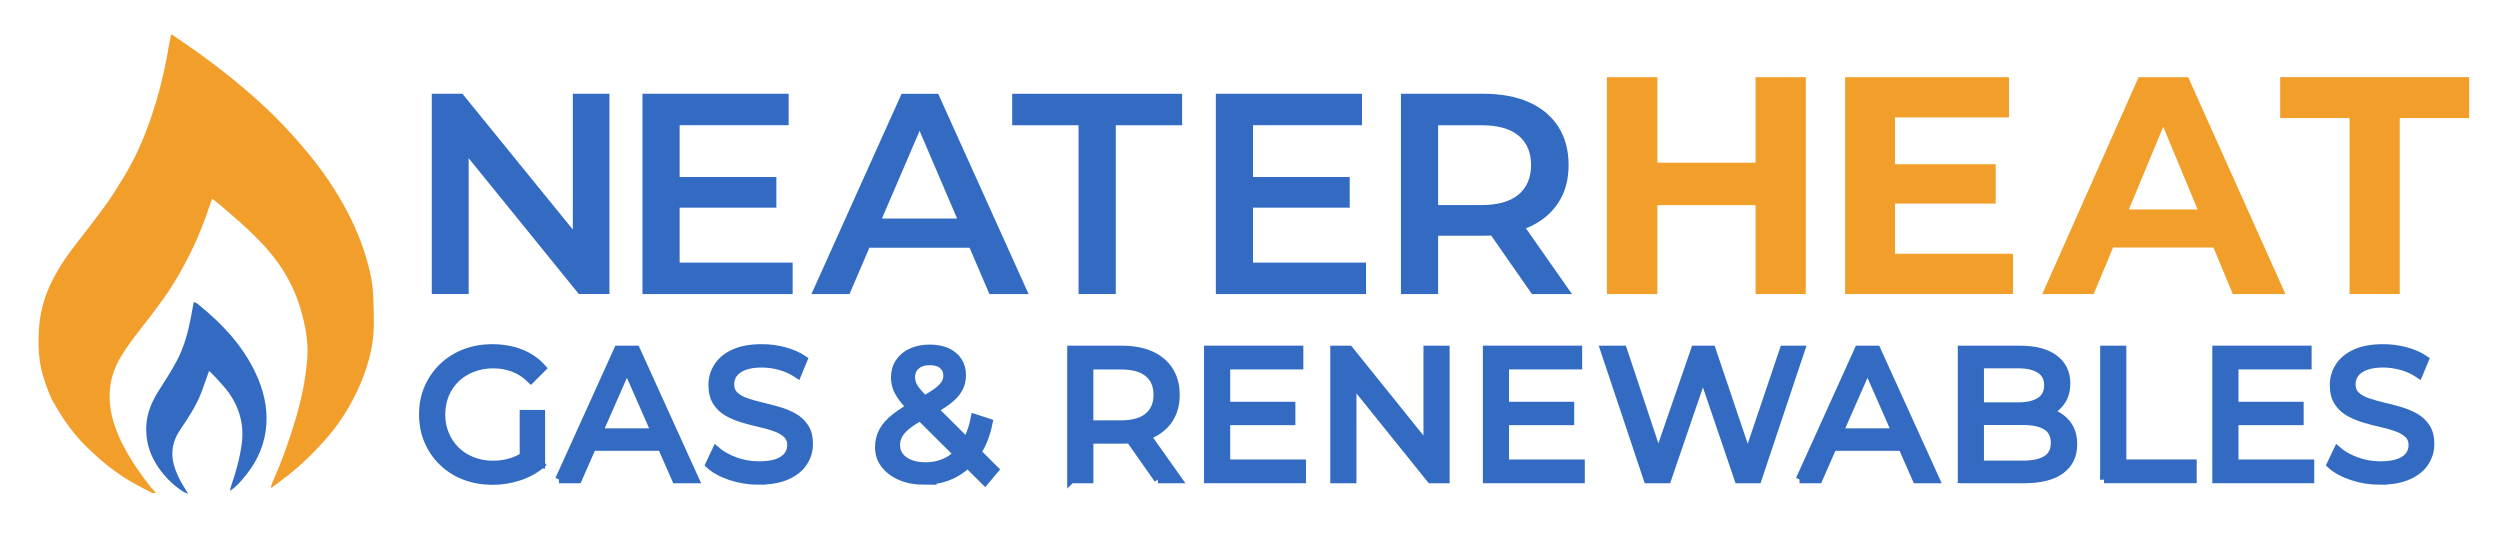<?xml version="1.0" encoding="UTF-8"?>
<svg id="Layer_1" data-name="Layer 1" xmlns="http://www.w3.org/2000/svg" viewBox="0 0 657.04 143.88">
  <defs>
    <style>
      .cls-1 {
        stroke: #336bc2;
        stroke-miterlimit: 10;
        stroke-width: 2px;
      }

      .cls-1, .cls-2 {
        fill: #336bc2;
      }

      .cls-3 {
        fill: #f29e2b;
      }
    </style>
  </defs>
  <g>
    <g>
      <path class="cls-3" d="M71.19,128.04c.16-.51.28-1.03.5-1.52,2.46-5.5,4.5-11.16,6.16-16.94,1.45-5.03,2.52-10.13,2.9-15.39.33-4.53-.53-8.82-1.79-13.11-1.49-5.05-3.92-9.59-7.17-13.7-2.54-3.21-5.45-6.07-8.5-8.79-2.08-1.85-4.2-3.64-6.32-5.44-.34-.29-.73-.54-1.22-.9-.58,1.64-1.13,3.15-1.65,4.66-1.87,5.36-4.33,10.44-7.14,15.36-2.93,5.12-6.54,9.76-10.17,14.39-1.8,2.29-3.55,4.64-5.05,7.13-3,4.96-3.62,10.33-2.22,15.94.84,3.35,2.27,6.43,3.99,9.43,1.69,2.95,3.66,5.67,5.7,8.37.49.65,1.08,1.22,1.8,2.04-.54,0-.83.09-1.03-.01-2.12-1.12-4.27-2.19-6.32-3.43-3.89-2.36-7.39-5.26-10.64-8.43-2.76-2.68-5.17-5.7-7.19-8.99-1-1.62-2.04-3.24-2.76-4.98-1.13-2.73-2.09-5.54-2.55-8.49-.47-3.05-.47-6.13-.25-9.17.27-3.75,1.2-7.4,2.77-10.85,1.67-3.68,3.85-7.07,6.31-10.27,2.77-3.6,5.6-7.16,8.26-10.84,1.82-2.51,3.45-5.17,5.06-7.82,3.78-6.22,6.4-12.96,8.46-19.91,1.49-5.02,2.57-10.14,3.42-15.31.1-.59.23-1.18.36-1.77.02-.07.12-.13.24-.24,1.26.87,2.53,1.75,3.81,2.62,7.13,4.87,13.89,10.21,20.24,16.06,4.2,3.87,8.07,8.05,11.71,12.45,3.97,4.81,7.48,9.93,10.37,15.45,2.67,5.11,4.73,10.45,6.01,16.09.97,4.26.91,8.56.96,12.87.08,6.79-1.89,13.07-4.82,19.09-2.14,4.4-4.87,8.44-8.12,12.08-3.36,3.77-7.01,7.28-11.1,10.28-.95.7-1.87,1.43-2.81,2.15-.07-.05-.14-.11-.21-.16Z"/>
      <path class="cls-2" d="M54.94,97.48c-.71,2-1.32,3.8-1.99,5.58-1.36,3.59-3.48,6.76-5.61,9.91-2.19,3.24-2.61,6.66-1.29,10.33.7,1.94,1.66,3.72,2.77,5.44.15.23.29.46.63,1.01-.61-.24-.94-.31-1.21-.48-3.03-1.93-5.45-4.44-7.31-7.51-1.78-2.94-2.6-6.13-2.5-9.55.11-3.54,1.45-6.66,3.33-9.6,1.59-2.5,3.2-5,4.61-7.61,2.09-3.87,3.18-8.09,3.95-12.41.18-1.04.39-2.08.61-3.25.38.18.69.26.92.44,6.83,5.52,12.74,11.78,16.11,20.07,1.77,4.34,2.52,8.82,1.85,13.49-.67,4.74-2.79,8.8-5.88,12.39-.99,1.15-1.98,2.31-3.46,3.28.07-.43.08-.68.15-.9,1.28-3.73,2.38-7.51,2.91-11.44.65-4.88-.53-9.33-3.3-13.32-1.16-1.67-2.65-3.1-4-4.62-.36-.41-.79-.76-1.29-1.25Z"/>
    </g>
    <g>
      <path class="cls-2" d="M113.48,77.28V24.64h8.05l33.01,40.6h-3.99V24.64h9.62v52.63h-8.05l-32.93-40.6h3.98v40.6h-9.7Z"/>
      <path class="cls-2" d="M178.62,69.01h29.7v8.27h-39.47V24.64h38.42v8.27h-28.65v36.09ZM177.87,46.52h26.17v8.05h-26.17v-8.05Z"/>
      <path class="cls-2" d="M213.26,77.28l23.69-52.63h9.62l23.76,52.63h-10.3l-20.3-47.45h3.91l-20.38,47.45h-10ZM224.16,65.1l2.71-7.67h28.35l2.63,7.67h-33.68Z"/>
      <path class="cls-2" d="M283.46,77.28v-44.36h-17.44v-8.27h44.66v8.27h-17.44v44.36h-9.77Z"/>
      <path class="cls-2" d="M329.31,69.01h29.7v8.27h-39.47V24.64h38.42v8.27h-28.65v36.09ZM328.56,46.52h26.17v8.05h-26.17v-8.05Z"/>
      <path class="cls-2" d="M368.19,77.28V24.64h21.65c4.66,0,8.66.74,11.99,2.22,3.33,1.48,5.9,3.62,7.71,6.43,1.81,2.81,2.71,6.17,2.71,10.08s-.9,7.17-2.71,9.93c-1.8,2.76-4.37,4.89-7.71,6.39-3.33,1.5-7.33,2.26-11.99,2.26h-16.17l4.29-4.36v19.7h-9.77ZM377.96,58.63l-4.29-4.74h15.71c4.31,0,7.56-.93,9.74-2.78,2.18-1.85,3.27-4.44,3.27-7.74s-1.09-5.88-3.27-7.71c-2.18-1.83-5.43-2.74-9.74-2.74h-15.71l4.29-4.81v30.53ZM402.62,77.28l-13.31-19.1h10.45l13.38,19.1h-10.53Z"/>
      <path class="cls-3" d="M435.59,77.28h-13.27V20.28h13.27v56.99ZM462.38,53.91h-27.84v-11.15h27.84v11.15ZM461.4,20.28h13.19v56.99h-13.19V20.28Z"/>
      <path class="cls-3" d="M498.03,66.69h31.02v10.58h-44.13V20.28h43.07v10.58h-29.96v35.82ZM497.06,43.16h27.44v10.34h-27.44v-10.34Z"/>
      <path class="cls-3" d="M536.74,77.28l25.32-56.99h13.03l25.56,56.99h-13.84l-20.92-50.32h5.29l-20.92,50.32h-13.52ZM549.53,65.06l3.34-10.01h29.47l3.42,10.01h-36.23Z"/>
      <path class="cls-3" d="M617.51,77.28V31.03h-18.24v-10.75h49.66v10.75h-18.24v46.24h-13.19Z"/>
    </g>
  </g>
  <g>
    <path class="cls-1" d="M129.34,126.4c-2.63,0-5.06-.43-7.27-1.29-2.21-.86-4.13-2.08-5.76-3.66-1.63-1.58-2.9-3.42-3.81-5.54-.91-2.11-1.37-4.44-1.37-6.98s.45-4.86,1.37-6.98c.91-2.11,2.19-3.96,3.83-5.54,1.64-1.58,3.57-2.8,5.78-3.66,2.21-.86,4.65-1.29,7.32-1.29s5.17.44,7.42,1.32,4.15,2.2,5.71,3.95l-3.03,3.03c-1.4-1.37-2.92-2.37-4.56-3-1.64-.63-3.42-.95-5.34-.95s-3.77.33-5.44.98c-1.68.65-3.12,1.56-4.34,2.73-1.22,1.17-2.16,2.56-2.83,4.17-.67,1.61-1,3.36-1,5.25s.33,3.59,1,5.2c.67,1.61,1.61,3.01,2.83,4.2,1.22,1.19,2.66,2.11,4.32,2.76,1.66.65,3.46.98,5.42.98,1.82,0,3.57-.28,5.25-.85,1.68-.57,3.23-1.52,4.66-2.85l2.78,3.71c-1.69,1.43-3.67,2.51-5.93,3.24-2.26.73-4.59,1.1-7,1.1ZM137.58,121.42v-12.69h4.68v13.32l-4.68-.63Z"/>
    <path class="cls-1" d="M146.9,126.01l15.47-34.16h4.83l15.52,34.16h-5.12l-13.81-31.42h1.95l-13.81,31.42h-5.03ZM153.49,117.47l1.32-3.9h19.22l1.41,3.9h-21.96Z"/>
    <path class="cls-1" d="M199.45,126.4c-2.6,0-5.09-.4-7.47-1.2-2.37-.8-4.25-1.83-5.61-3.1l1.81-3.81c1.3,1.14,2.96,2.08,4.98,2.83,2.02.75,4.11,1.12,6.29,1.12,1.98,0,3.59-.23,4.83-.68,1.24-.46,2.15-1.08,2.73-1.88.59-.8.88-1.7.88-2.71,0-1.17-.38-2.11-1.15-2.83-.76-.71-1.76-1.29-2.98-1.73-1.22-.44-2.56-.82-4.03-1.15-1.46-.32-2.94-.71-4.42-1.15-1.48-.44-2.83-1-4.05-1.68s-2.2-1.6-2.95-2.76c-.75-1.15-1.12-2.64-1.12-4.46s.46-3.37,1.39-4.86c.93-1.48,2.36-2.67,4.29-3.56,1.94-.89,4.4-1.34,7.39-1.34,1.98,0,3.95.26,5.9.78,1.95.52,3.64,1.27,5.07,2.24l-1.61,3.9c-1.46-.98-3.01-1.68-4.64-2.12-1.63-.44-3.2-.66-4.73-.66-1.92,0-3.5.24-4.73.73-1.24.49-2.14,1.14-2.71,1.95-.57.81-.85,1.72-.85,2.73,0,1.2.38,2.16,1.15,2.88.76.72,1.76,1.29,2.98,1.71,1.22.42,2.56.8,4.03,1.15,1.46.34,2.94.72,4.42,1.15,1.48.42,2.83.98,4.05,1.66,1.22.68,2.2,1.59,2.95,2.73.75,1.14,1.12,2.6,1.12,4.39s-.47,3.33-1.41,4.81c-.94,1.48-2.4,2.67-4.37,3.56-1.97.9-4.45,1.34-7.44,1.34Z"/>
    <path class="cls-1" d="M242.93,126.4c-2.31,0-4.36-.37-6.15-1.12-1.79-.75-3.2-1.79-4.25-3.12-1.04-1.33-1.56-2.88-1.56-4.64,0-1.53.34-2.93,1.02-4.2s1.77-2.5,3.27-3.68c1.5-1.19,3.46-2.41,5.9-3.68,1.98-1.04,3.54-1.95,4.66-2.73,1.12-.78,1.92-1.52,2.39-2.22.47-.7.71-1.46.71-2.27,0-1.11-.39-2.01-1.17-2.71-.78-.7-1.9-1.05-3.37-1.05s-2.73.38-3.59,1.15c-.86.76-1.29,1.76-1.29,3,0,.62.11,1.21.32,1.78.21.57.6,1.2,1.17,1.9.57.7,1.39,1.59,2.46,2.66l18.05,17.96-2.63,3.12-19.18-19.08c-1.14-1.14-2.03-2.15-2.68-3.05-.65-.89-1.12-1.76-1.41-2.61-.29-.85-.44-1.71-.44-2.59,0-1.53.38-2.87,1.15-4.03.76-1.15,1.84-2.05,3.22-2.68,1.38-.63,3-.95,4.86-.95,1.72,0,3.22.29,4.49.85,1.27.57,2.25,1.38,2.95,2.44.7,1.06,1.05,2.33,1.05,3.83,0,1.3-.32,2.51-.95,3.61-.63,1.11-1.65,2.18-3.05,3.22-1.4,1.04-3.29,2.16-5.66,3.37-1.95,1.01-3.48,1.94-4.59,2.81-1.11.86-1.9,1.72-2.37,2.56-.47.85-.71,1.77-.71,2.78,0,1.07.32,2.03.95,2.85.63.83,1.53,1.47,2.68,1.93,1.15.46,2.5.68,4.03.68,2.18,0,4.15-.47,5.9-1.42,1.76-.94,3.23-2.36,4.42-4.24,1.19-1.89,2.06-4.23,2.61-7.03l3.76,1.22c-.65,3.29-1.77,6.07-3.34,8.34-1.58,2.28-3.52,4.02-5.83,5.22-2.31,1.2-4.91,1.81-7.81,1.81Z"/>
    <path class="cls-1" d="M281.48,126.01v-34.16h13.32c2.99,0,5.55.47,7.66,1.42,2.11.94,3.74,2.31,4.88,4.1,1.14,1.79,1.71,3.92,1.71,6.39s-.57,4.59-1.71,6.37c-1.14,1.77-2.77,3.13-4.88,4.07-2.11.94-4.67,1.41-7.66,1.41h-10.64l2.2-2.24v12.64h-4.88ZM286.35,113.86l-2.2-2.39h10.49c3.12,0,5.49-.67,7.1-2.03,1.61-1.35,2.42-3.24,2.42-5.68s-.81-4.33-2.42-5.66c-1.61-1.33-3.98-2-7.1-2h-10.49l2.2-2.44v20.2ZM304.31,126.01l-8.69-12.39h5.22l8.78,12.39h-5.32Z"/>
    <path class="cls-1" d="M322.32,121.76h19.91v4.24h-24.79v-34.16h24.1v4.25h-19.22v25.67ZM321.88,106.59h17.57v4.15h-17.57v-4.15Z"/>
    <path class="cls-1" d="M350.62,126.01v-34.16h4l22.59,28.06h-2.1v-28.06h4.88v34.16h-4l-22.59-28.06h2.1v28.06h-4.88Z"/>
    <path class="cls-1" d="M395.6,121.76h19.91v4.24h-24.79v-34.16h24.1v4.25h-19.22v25.67ZM395.16,106.59h17.57v4.15h-17.57v-4.15Z"/>
    <path class="cls-1" d="M432.98,126.01l-11.42-34.16h5.03l10.49,31.52h-2.54l10.88-31.52h4.49l10.64,31.52h-2.44l10.64-31.52h4.64l-11.42,34.16h-5.12l-9.95-29.23h1.32l-10,29.23h-5.22Z"/>
    <path class="cls-1" d="M472.94,126.01l15.47-34.16h4.83l15.52,34.16h-5.12l-13.81-31.42h1.95l-13.81,31.42h-5.03ZM479.53,117.47l1.32-3.9h19.22l1.41,3.9h-21.96Z"/>
    <path class="cls-1" d="M515.54,126.01v-34.16h15.32c3.94,0,6.96.79,9.08,2.37,2.11,1.58,3.17,3.73,3.17,6.47,0,1.85-.41,3.42-1.24,4.68-.83,1.27-1.94,2.24-3.34,2.93-1.4.68-2.91,1.02-4.54,1.02l.88-1.46c1.95,0,3.68.34,5.17,1.02,1.5.68,2.68,1.68,3.56,3,.88,1.32,1.32,2.95,1.32,4.9,0,2.93-1.1,5.2-3.29,6.81-2.2,1.61-5.46,2.42-9.78,2.42h-16.3ZM520.42,122.06h11.22c2.7,0,4.77-.46,6.2-1.37,1.43-.91,2.15-2.34,2.15-4.29s-.72-3.43-2.15-4.34-3.5-1.37-6.2-1.37h-11.66v-3.95h10.44c2.47,0,4.39-.45,5.76-1.37,1.37-.91,2.05-2.28,2.05-4.1s-.68-3.19-2.05-4.1c-1.37-.91-3.29-1.37-5.76-1.37h-10v26.25Z"/>
    <path class="cls-1" d="M552.96,126.01v-34.16h4.88v29.91h18.49v4.24h-23.37Z"/>
    <path class="cls-1" d="M587.31,121.76h19.91v4.24h-24.79v-34.16h24.1v4.25h-19.22v25.67ZM586.87,106.59h17.57v4.15h-17.57v-4.15Z"/>
    <path class="cls-1" d="M625.57,126.4c-2.6,0-5.09-.4-7.47-1.2-2.37-.8-4.24-1.83-5.61-3.1l1.81-3.81c1.3,1.14,2.96,2.08,4.98,2.83,2.02.75,4.11,1.12,6.29,1.12,1.98,0,3.59-.23,4.83-.68,1.24-.46,2.15-1.08,2.73-1.88.59-.8.88-1.7.88-2.71,0-1.17-.38-2.11-1.15-2.83-.76-.71-1.76-1.29-2.98-1.73-1.22-.44-2.56-.82-4.03-1.15-1.46-.32-2.94-.71-4.42-1.15-1.48-.44-2.83-1-4.05-1.68s-2.2-1.6-2.95-2.76c-.75-1.15-1.12-2.64-1.12-4.46s.46-3.37,1.39-4.86c.93-1.48,2.36-2.67,4.29-3.56,1.94-.89,4.4-1.34,7.39-1.34,1.98,0,3.95.26,5.9.78,1.95.52,3.64,1.27,5.07,2.24l-1.61,3.9c-1.46-.98-3.01-1.68-4.64-2.12-1.63-.44-3.2-.66-4.73-.66-1.92,0-3.5.24-4.73.73-1.24.49-2.14,1.14-2.71,1.95-.57.81-.85,1.72-.85,2.73,0,1.2.38,2.16,1.15,2.88.76.72,1.76,1.29,2.98,1.71,1.22.42,2.56.8,4.03,1.15,1.46.34,2.94.72,4.42,1.15,1.48.42,2.83.98,4.05,1.66,1.22.68,2.2,1.59,2.95,2.73.75,1.14,1.12,2.6,1.12,4.39s-.47,3.33-1.41,4.81c-.94,1.48-2.4,2.67-4.37,3.56-1.97.9-4.45,1.34-7.44,1.34Z"/>
  </g>
</svg>